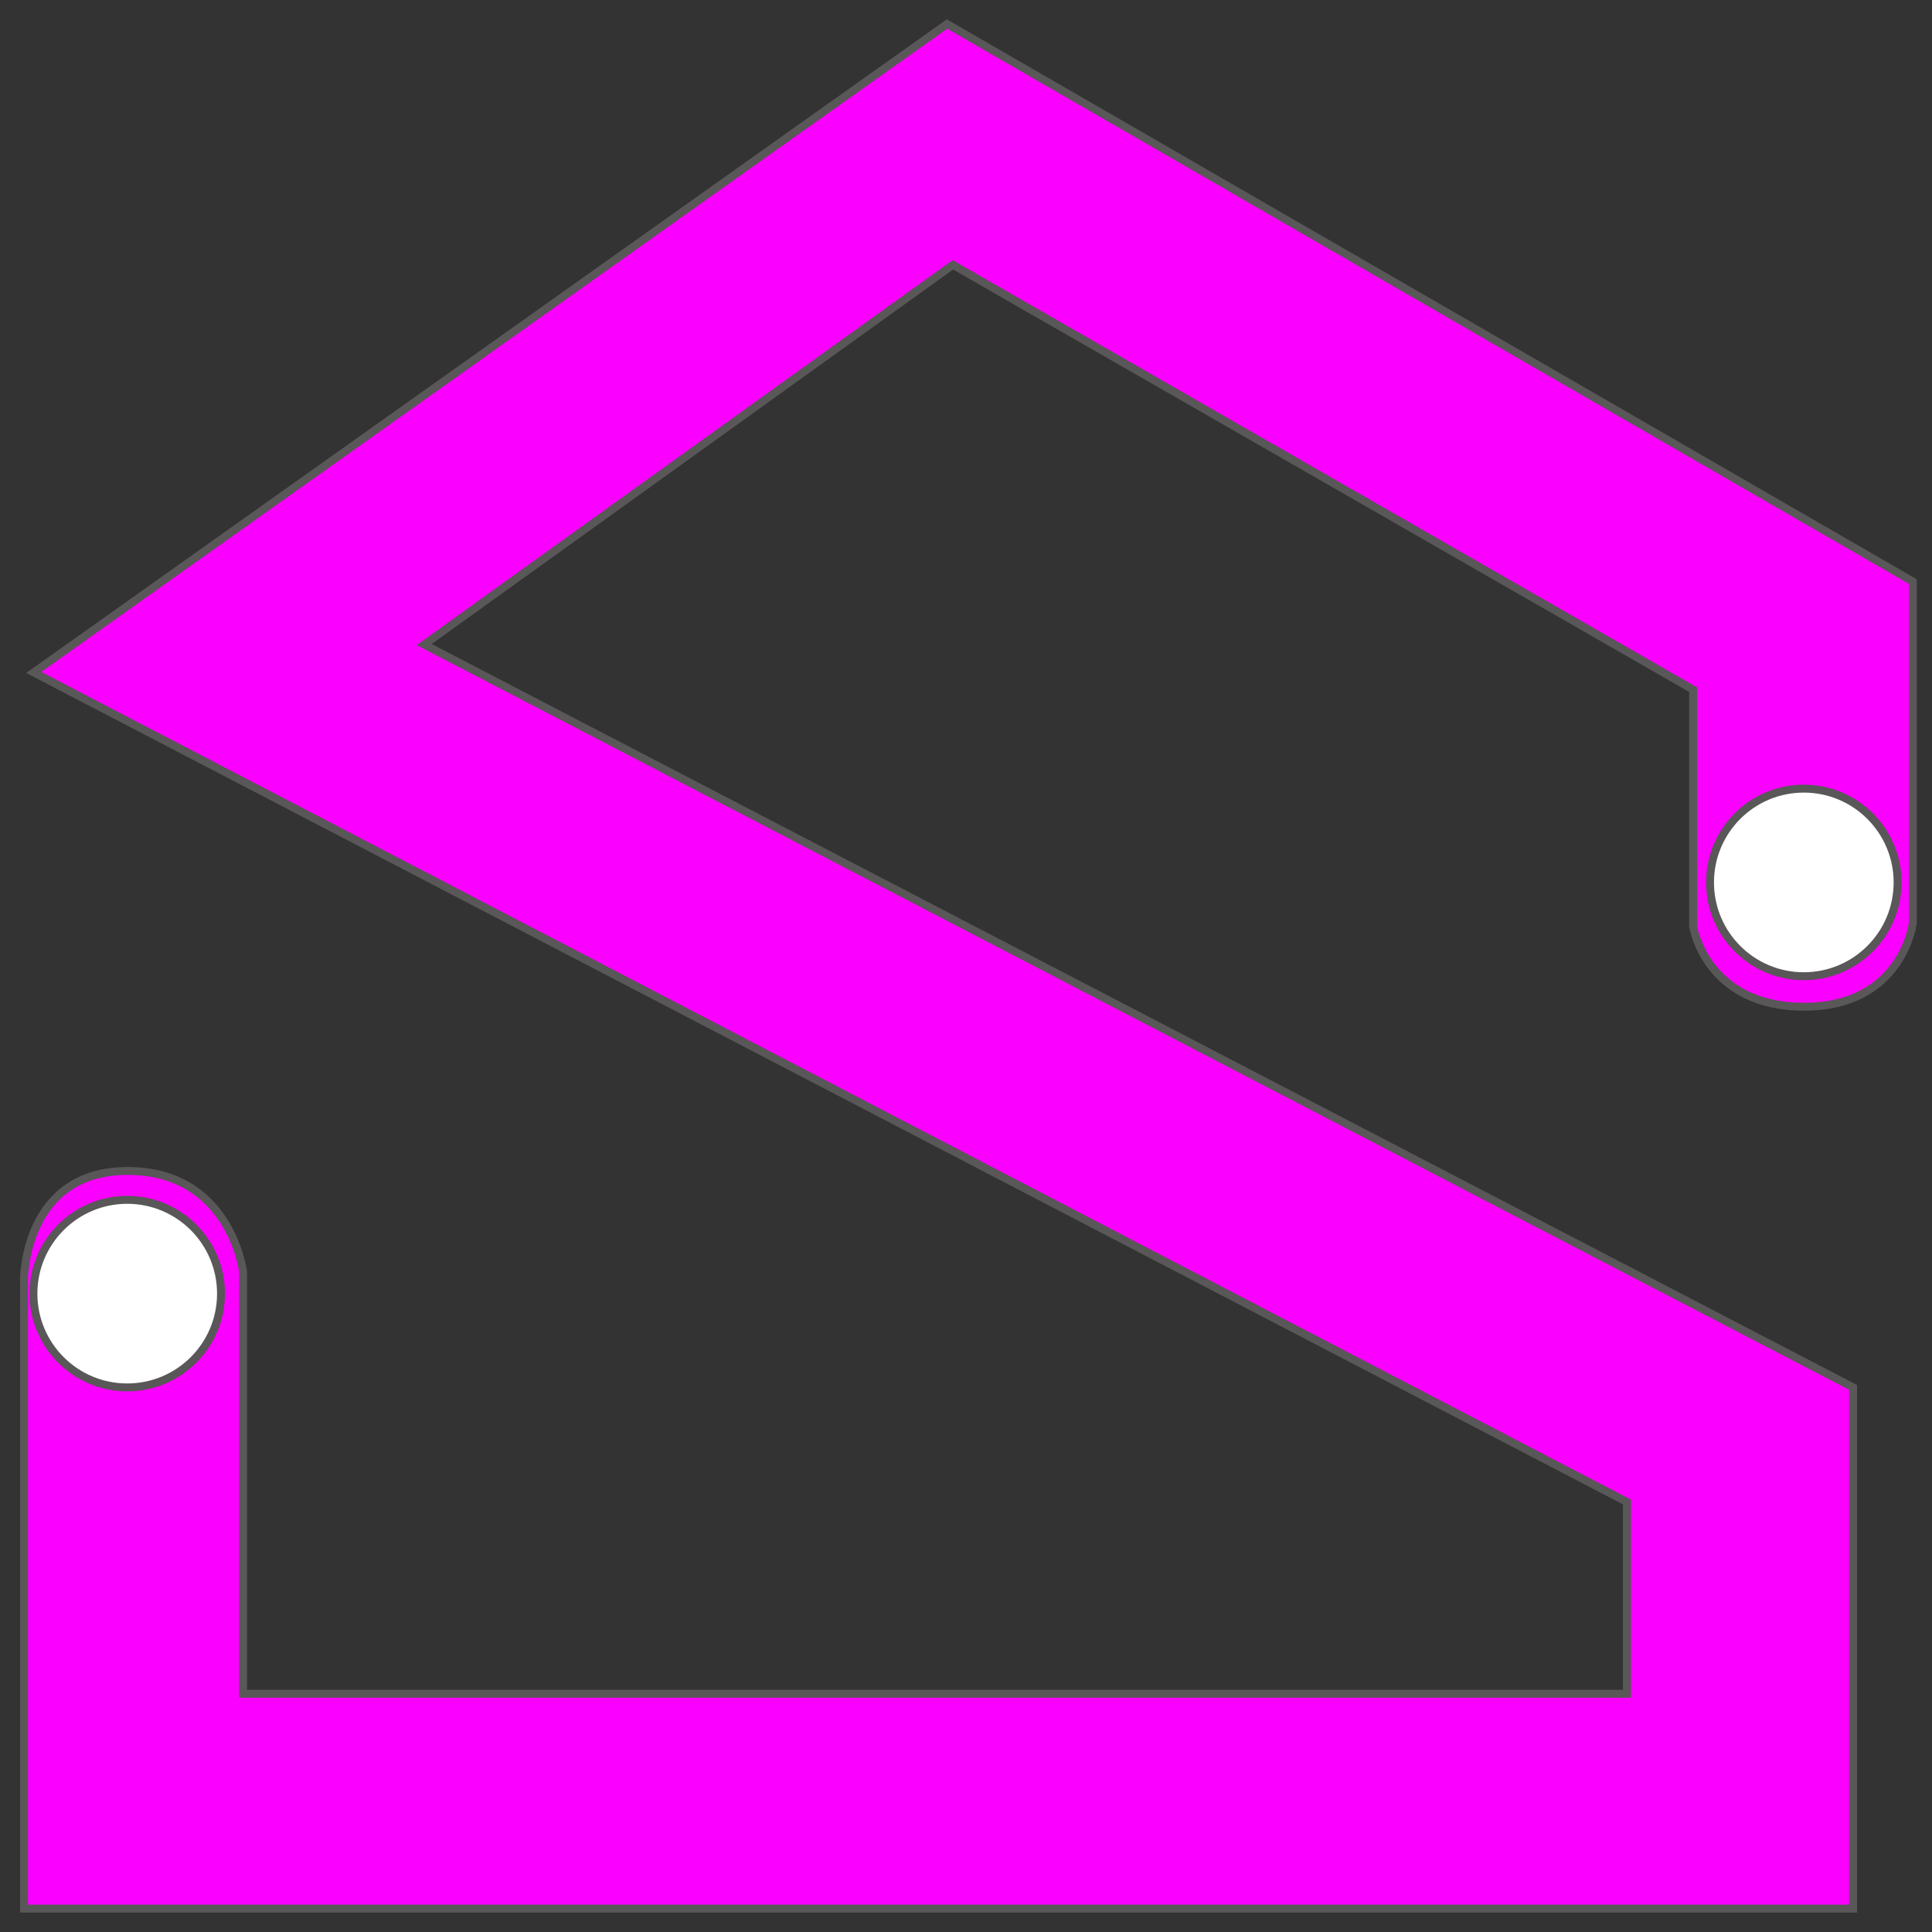 <?xml version="1.0" encoding="utf-8"?>
<!-- Generator: Adobe Illustrator 21.1.0, SVG Export Plug-In . SVG Version: 6.00 Build 0)  -->
<svg version="1.1" id="レイヤー_1" xmlns="http://www.w3.org/2000/svg" xmlns:xlink="http://www.w3.org/1999/xlink" x="0px"
	 y="0px" viewBox="0 0 595.3 595.3" style="enable-background:new 0 0 595.3 595.3;" xml:space="preserve">
<rect x="0" y="0" width="595.3" height="595.3" fill="#333333" stroke="none"/>
<style type="text/css">
	.st0{fill:#FA00FE;stroke:#595757;stroke-width:2.442;stroke-miterlimit:10;}
	.st1{fill:#FFFFFF;stroke:#595757;stroke-width:2.442;stroke-miterlimit:10;}
</style>
<path class="st0" d="M7.4,588.1H571V427.5L130.7,198.6L293.6,81.6l228.1,130.9v73c0,0,3.9,24.7,34.2,24.7s33.5-25.8,33.5-25.8V179.2
	L291.8,7.4L10.4,207.2l490.9,255.6v59.1H74.9V391.9c0,0-3.8-31.1-35.6-31.1S7.4,394,7.4,394V588.1z"/>
<circle class="st1" cx="39.2" cy="398.6" r="28.9"/>
<circle class="st1" cx="555.8" cy="271.9" r="28.9"/>
</svg>
